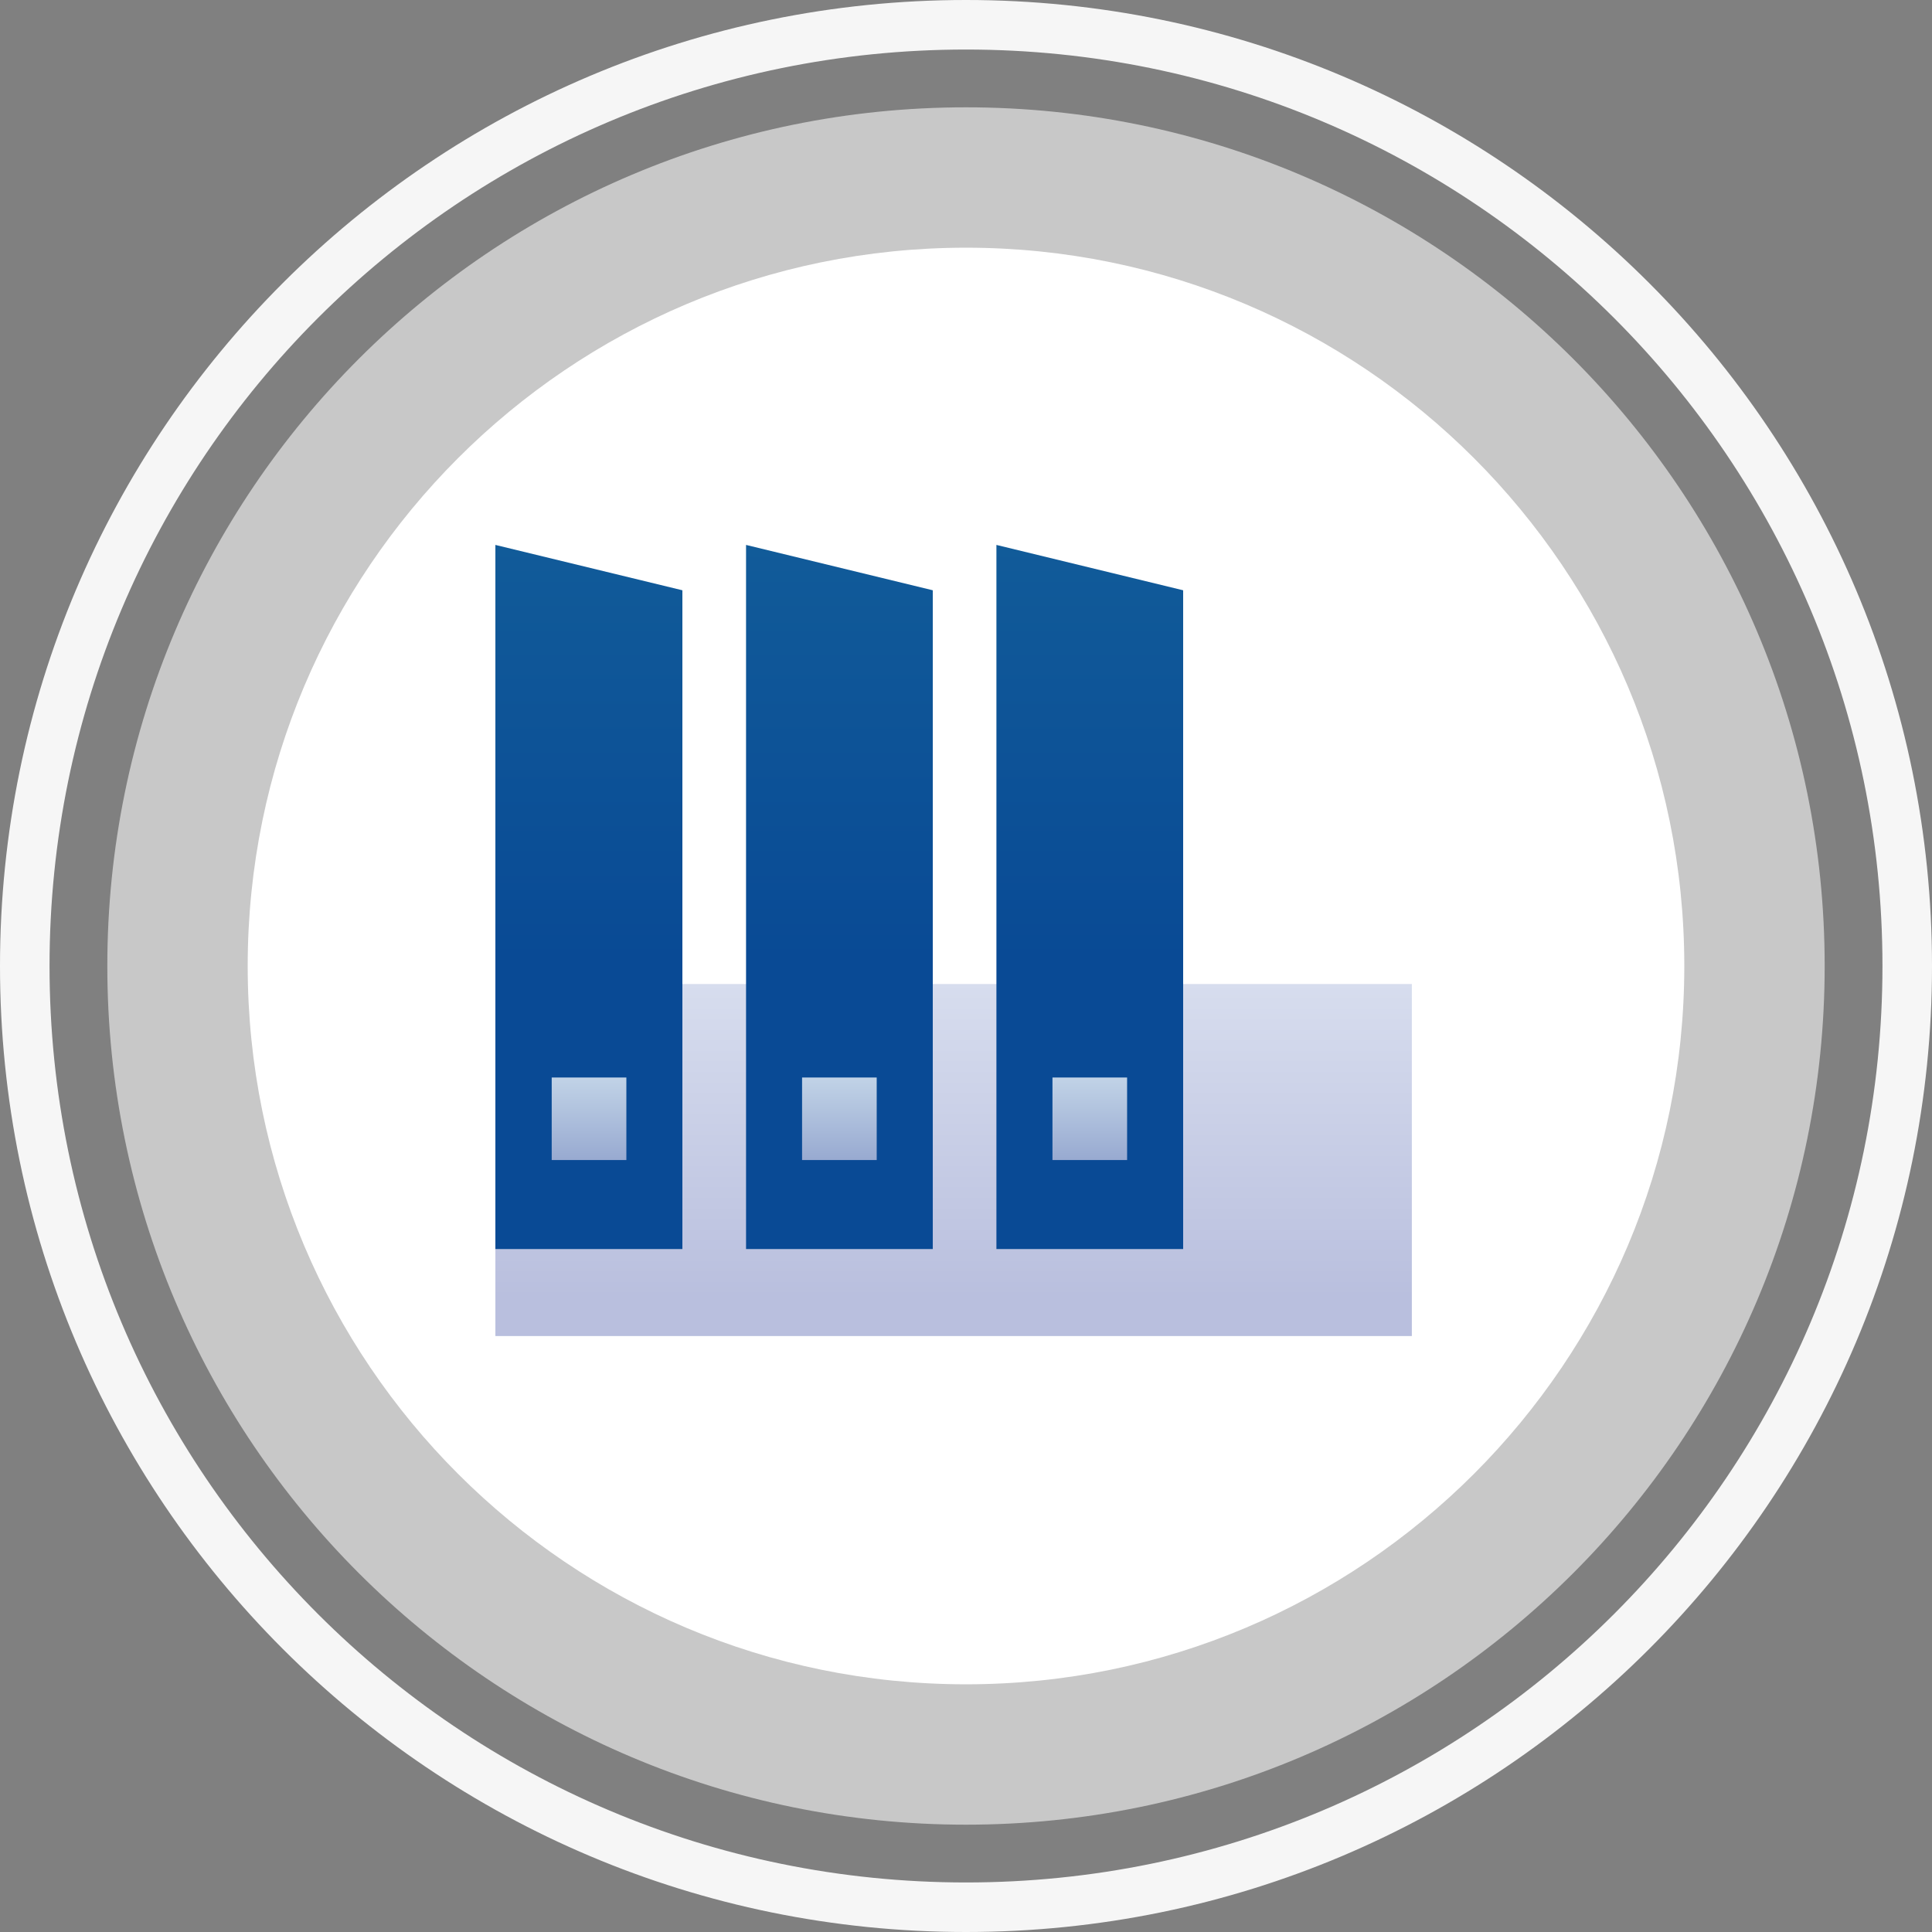 <svg width="78" height="78" viewBox="0 0 78 78" fill="none" xmlns="http://www.w3.org/2000/svg">
<rect x="0" y="0" width="78" height="78" fill="#808080" stroke="none"/>
<g clip-path="url(#clip0_1770_71462)">
<path fill-rule="evenodd" clip-rule="evenodd" d="M39 76C59.434 76 76 59.434 76 39C76 18.566 59.434 2 39 2C18.566 2 2 18.566 2 39C2 59.434 18.566 76 39 76ZM39 78C60.539 78 78 60.539 78 39C78 17.461 60.539 0 39 0C17.461 0 0 17.461 0 39C0 60.539 17.461 78 39 78Z" fill="#F6F6F6"/>
<path opacity="0.7" d="M73.667 39C73.667 58.146 58.146 73.667 39 73.667C19.854 73.667 4.333 58.146 4.333 39C4.333 19.854 19.854 4.333 39 4.333C58.146 4.333 73.667 19.854 73.667 39Z" fill="#E7E7E7"/>
<path d="M68 39C68 55.016 55.016 68 39 68C22.984 68 10 55.016 10 39C10 22.984 22.984 10 39 10C55.016 10 68 22.984 68 39Z" fill="white"/>
</g>
<path d="M57 39.727H20V53.94H57V39.727Z" fill="url(#paint0_linear_1770_71462)"/>
<path fill-rule="evenodd" clip-rule="evenodd" d="M27.55 50.427H20V22L27.55 23.831V50.427ZM37.659 50.427H30.12V22L37.659 23.831V50.427ZM40.228 50.427H47.767V23.831L40.228 22V50.427Z" fill="url(#paint1_linear_1770_71462)"/>
<path opacity="0.8" fill-rule="evenodd" clip-rule="evenodd" d="M22.274 43.502H25.288V46.834H22.274V43.502ZM35.395 43.502H32.382V46.834H35.395V43.502ZM45.504 43.502H42.491V46.834H45.504V43.502Z" fill="url(#paint2_linear_1770_71462)"/>
<defs>
<linearGradient id="paint0_linear_1770_71462" x1="38.5" y1="29.5" x2="38.5" y2="62.104" gradientUnits="userSpaceOnUse">
<stop stop-color="#EFF5FB"/>
<stop offset="0.702" stop-color="#B9BFDE"/>
</linearGradient>
<linearGradient id="paint1_linear_1770_71462" x1="47.244" y1="22" x2="47.244" y2="50.426" gradientUnits="userSpaceOnUse">
<stop stop-color="#115B99"/>
<stop offset="0.591" stop-color="#094A95"/>
</linearGradient>
<linearGradient id="paint2_linear_1770_71462" x1="23.781" y1="43.502" x2="23.781" y2="47" gradientUnits="userSpaceOnUse">
<stop stop-color="#EFF5FB"/>
<stop offset="1" stop-color="#B9BFDE"/>
</linearGradient>
<clipPath id="clip0_1770_71462">
<rect width="78" height="78" fill="white"/>
</clipPath>
</defs>
</svg>
